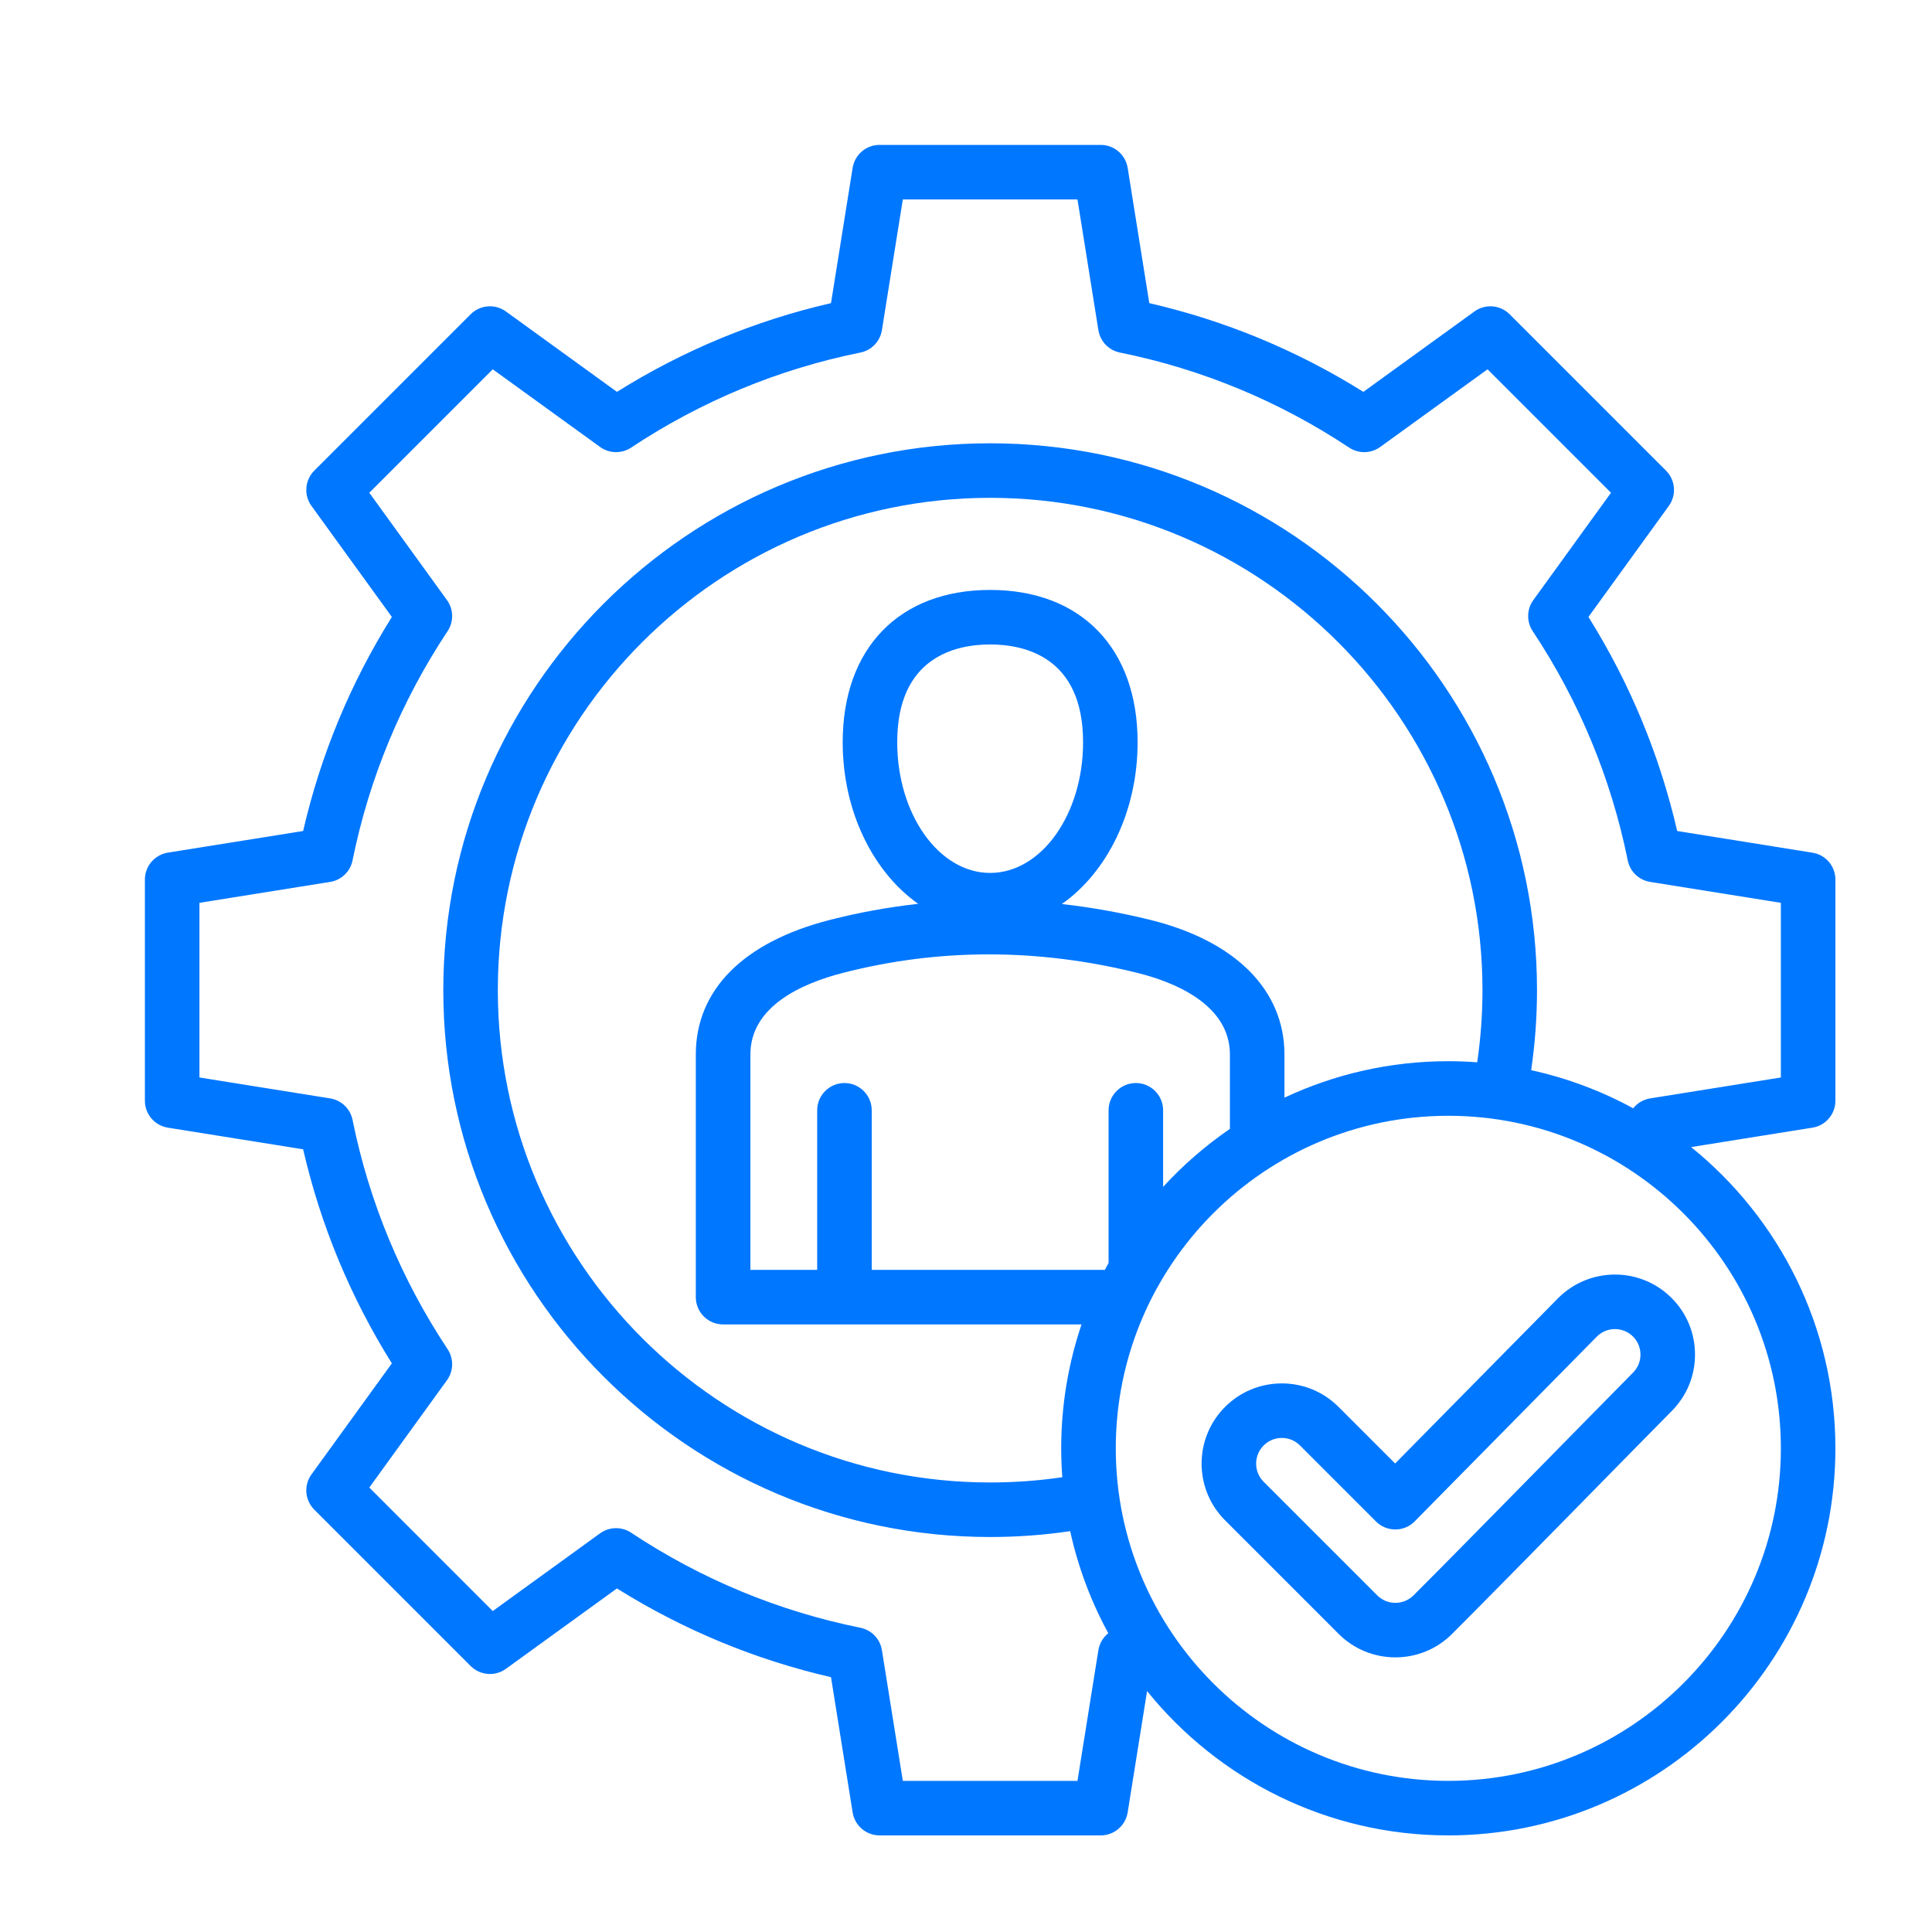 <svg width="40" height="40" viewBox="0 0 40 40" fill="none" xmlns="http://www.w3.org/2000/svg">
<path d="M38 22.789V18.211C38 17.933 37.799 17.697 37.525 17.654L34.724 17.205C34.362 15.632 33.745 14.145 32.887 12.773L34.551 10.475C34.714 10.25 34.689 9.94 34.493 9.744L31.256 6.507C31.06 6.311 30.75 6.286 30.526 6.449L28.227 8.113C26.855 7.255 25.367 6.638 23.795 6.276L23.347 3.475C23.303 3.201 23.066 3 22.789 3H18.211C17.933 3 17.697 3.201 17.653 3.475L17.205 6.276C15.632 6.638 14.145 7.255 12.773 8.113L10.475 6.449C10.25 6.286 9.94 6.311 9.744 6.507L6.507 9.744C6.311 9.94 6.286 10.25 6.449 10.475L8.113 12.773C7.255 14.146 6.638 15.633 6.276 17.205L3.475 17.653C3.201 17.697 3 17.933 3 18.211V22.789C3 23.067 3.201 23.303 3.475 23.347L6.276 23.795C6.638 25.367 7.255 26.855 8.113 28.227L6.449 30.526C6.286 30.75 6.311 31.06 6.507 31.256L9.744 34.493C9.941 34.689 10.25 34.714 10.475 34.551L12.773 32.887C14.146 33.745 15.633 34.362 17.205 34.724L17.653 37.525C17.697 37.798 17.934 38 18.211 38H22.789C23.067 38 23.303 37.798 23.347 37.525L23.749 35.012C25.219 36.833 27.468 38 29.986 38C34.405 38 38 34.405 38 29.986C38 27.469 36.833 25.219 35.012 23.749L37.525 23.347C37.799 23.303 38 23.067 38 22.789ZM30.584 21.994C30.386 21.979 30.187 21.971 29.986 21.971C28.774 21.971 27.624 22.242 26.593 22.726V21.833C26.593 20.5 25.583 19.484 23.822 19.047C23.208 18.895 22.595 18.786 21.984 18.717C22.919 18.061 23.553 16.806 23.553 15.367C23.553 13.422 22.383 12.214 20.5 12.214C18.617 12.214 17.447 13.422 17.447 15.367C17.447 16.803 18.079 18.055 19.01 18.713C18.393 18.781 17.781 18.892 17.173 19.048C15.389 19.507 14.406 20.496 14.406 21.833V26.856C14.406 27.168 14.659 27.421 14.971 27.421H22.392C22.12 28.226 21.971 29.089 21.971 29.986C21.971 30.187 21.979 30.386 21.994 30.584C21.5 30.657 21 30.693 20.5 30.693C14.88 30.693 10.307 26.121 10.307 20.5C10.307 14.879 14.88 10.307 20.5 10.307C26.12 10.307 30.693 14.88 30.693 20.5C30.693 21 30.656 21.5 30.584 21.994ZM23.517 22.423C23.205 22.423 22.952 22.676 22.952 22.988V26.148C22.926 26.195 22.901 26.243 22.875 26.291H18.048V22.988C18.048 22.676 17.795 22.423 17.483 22.423C17.172 22.423 16.919 22.676 16.919 22.988V26.291H15.536V21.833C15.536 20.843 16.579 20.367 17.454 20.142C19.439 19.631 21.49 19.632 23.55 20.143C24.265 20.32 25.464 20.776 25.464 21.833V23.372C24.959 23.719 24.494 24.122 24.081 24.573V22.988C24.081 22.676 23.828 22.423 23.517 22.423ZM20.5 18.073C19.439 18.073 18.576 16.859 18.576 15.367C18.576 13.606 19.782 13.343 20.5 13.343C21.218 13.343 22.424 13.606 22.424 15.367C22.424 16.859 21.561 18.073 20.5 18.073ZM36.871 29.986C36.871 33.782 33.782 36.871 29.986 36.871C26.189 36.871 23.101 33.782 23.101 29.986C23.101 26.189 26.189 23.101 29.986 23.101C33.782 23.101 36.871 26.189 36.871 29.986ZM36.871 22.308L34.165 22.741C34.023 22.764 33.899 22.839 33.813 22.946C33.159 22.589 32.449 22.321 31.701 22.157C31.781 21.609 31.822 21.054 31.822 20.5C31.822 14.257 26.743 9.178 20.5 9.178C14.257 9.178 9.178 14.257 9.178 20.5C9.178 26.743 14.257 31.822 20.5 31.822C21.054 31.822 21.609 31.782 22.157 31.701C22.321 32.45 22.589 33.159 22.946 33.814C22.839 33.9 22.764 34.023 22.741 34.165L22.308 36.871H18.692L18.259 34.165C18.222 33.932 18.044 33.748 17.814 33.701C16.115 33.357 14.518 32.695 13.067 31.733C12.871 31.603 12.614 31.608 12.424 31.746L10.202 33.355L7.646 30.798L9.254 28.576C9.392 28.386 9.397 28.13 9.267 27.933C8.306 26.483 7.643 24.886 7.299 23.186C7.253 22.956 7.068 22.778 6.835 22.741L4.129 22.308V18.692L6.835 18.259C7.068 18.222 7.253 18.044 7.299 17.814C7.643 16.115 8.305 14.518 9.267 13.067C9.397 12.871 9.392 12.614 9.254 12.424L7.646 10.202L10.202 7.646L12.424 9.254C12.614 9.392 12.871 9.397 13.067 9.267C14.517 8.306 16.114 7.643 17.814 7.299C18.044 7.253 18.222 7.068 18.259 6.835L18.692 4.129H22.308L22.741 6.835C22.778 7.068 22.956 7.253 23.186 7.299C24.886 7.643 26.483 8.306 27.933 9.267C28.129 9.397 28.386 9.392 28.576 9.254L30.798 7.646L33.354 10.202L31.746 12.424C31.608 12.614 31.603 12.871 31.733 13.067C32.694 14.516 33.356 16.113 33.701 17.814C33.747 18.044 33.932 18.222 34.165 18.259L36.871 18.692V22.308ZM32.258 26.878L28.885 30.3L27.713 29.128C27.399 28.815 26.983 28.642 26.539 28.642C26.095 28.642 25.678 28.815 25.364 29.128C25.051 29.442 24.878 29.859 24.878 30.303C24.878 30.746 25.051 31.163 25.364 31.477L27.715 33.828C28.039 34.152 28.465 34.314 28.89 34.314C29.315 34.314 29.741 34.152 30.064 33.828C31.263 32.629 33.711 30.123 34.611 29.214C34.923 28.9 35.095 28.483 35.093 28.041C35.092 27.598 34.919 27.182 34.605 26.87C33.956 26.225 32.905 26.228 32.258 26.878ZM33.81 28.419C32.906 29.332 30.46 31.835 29.266 33.03C29.058 33.237 28.721 33.237 28.514 33.03L26.163 30.679H26.163C26.062 30.578 26.007 30.445 26.007 30.303C26.007 30.161 26.062 30.027 26.163 29.927C26.263 29.826 26.397 29.771 26.539 29.771C26.681 29.771 26.814 29.826 26.915 29.927L28.489 31.501C28.595 31.607 28.738 31.666 28.888 31.666H28.89C29.041 31.666 29.185 31.605 29.29 31.498L33.061 27.673C33.266 27.466 33.602 27.465 33.809 27.671C33.909 27.77 33.964 27.903 33.964 28.044C33.965 28.185 33.91 28.318 33.81 28.419Z" fill="#0077FF"/>
</svg>
